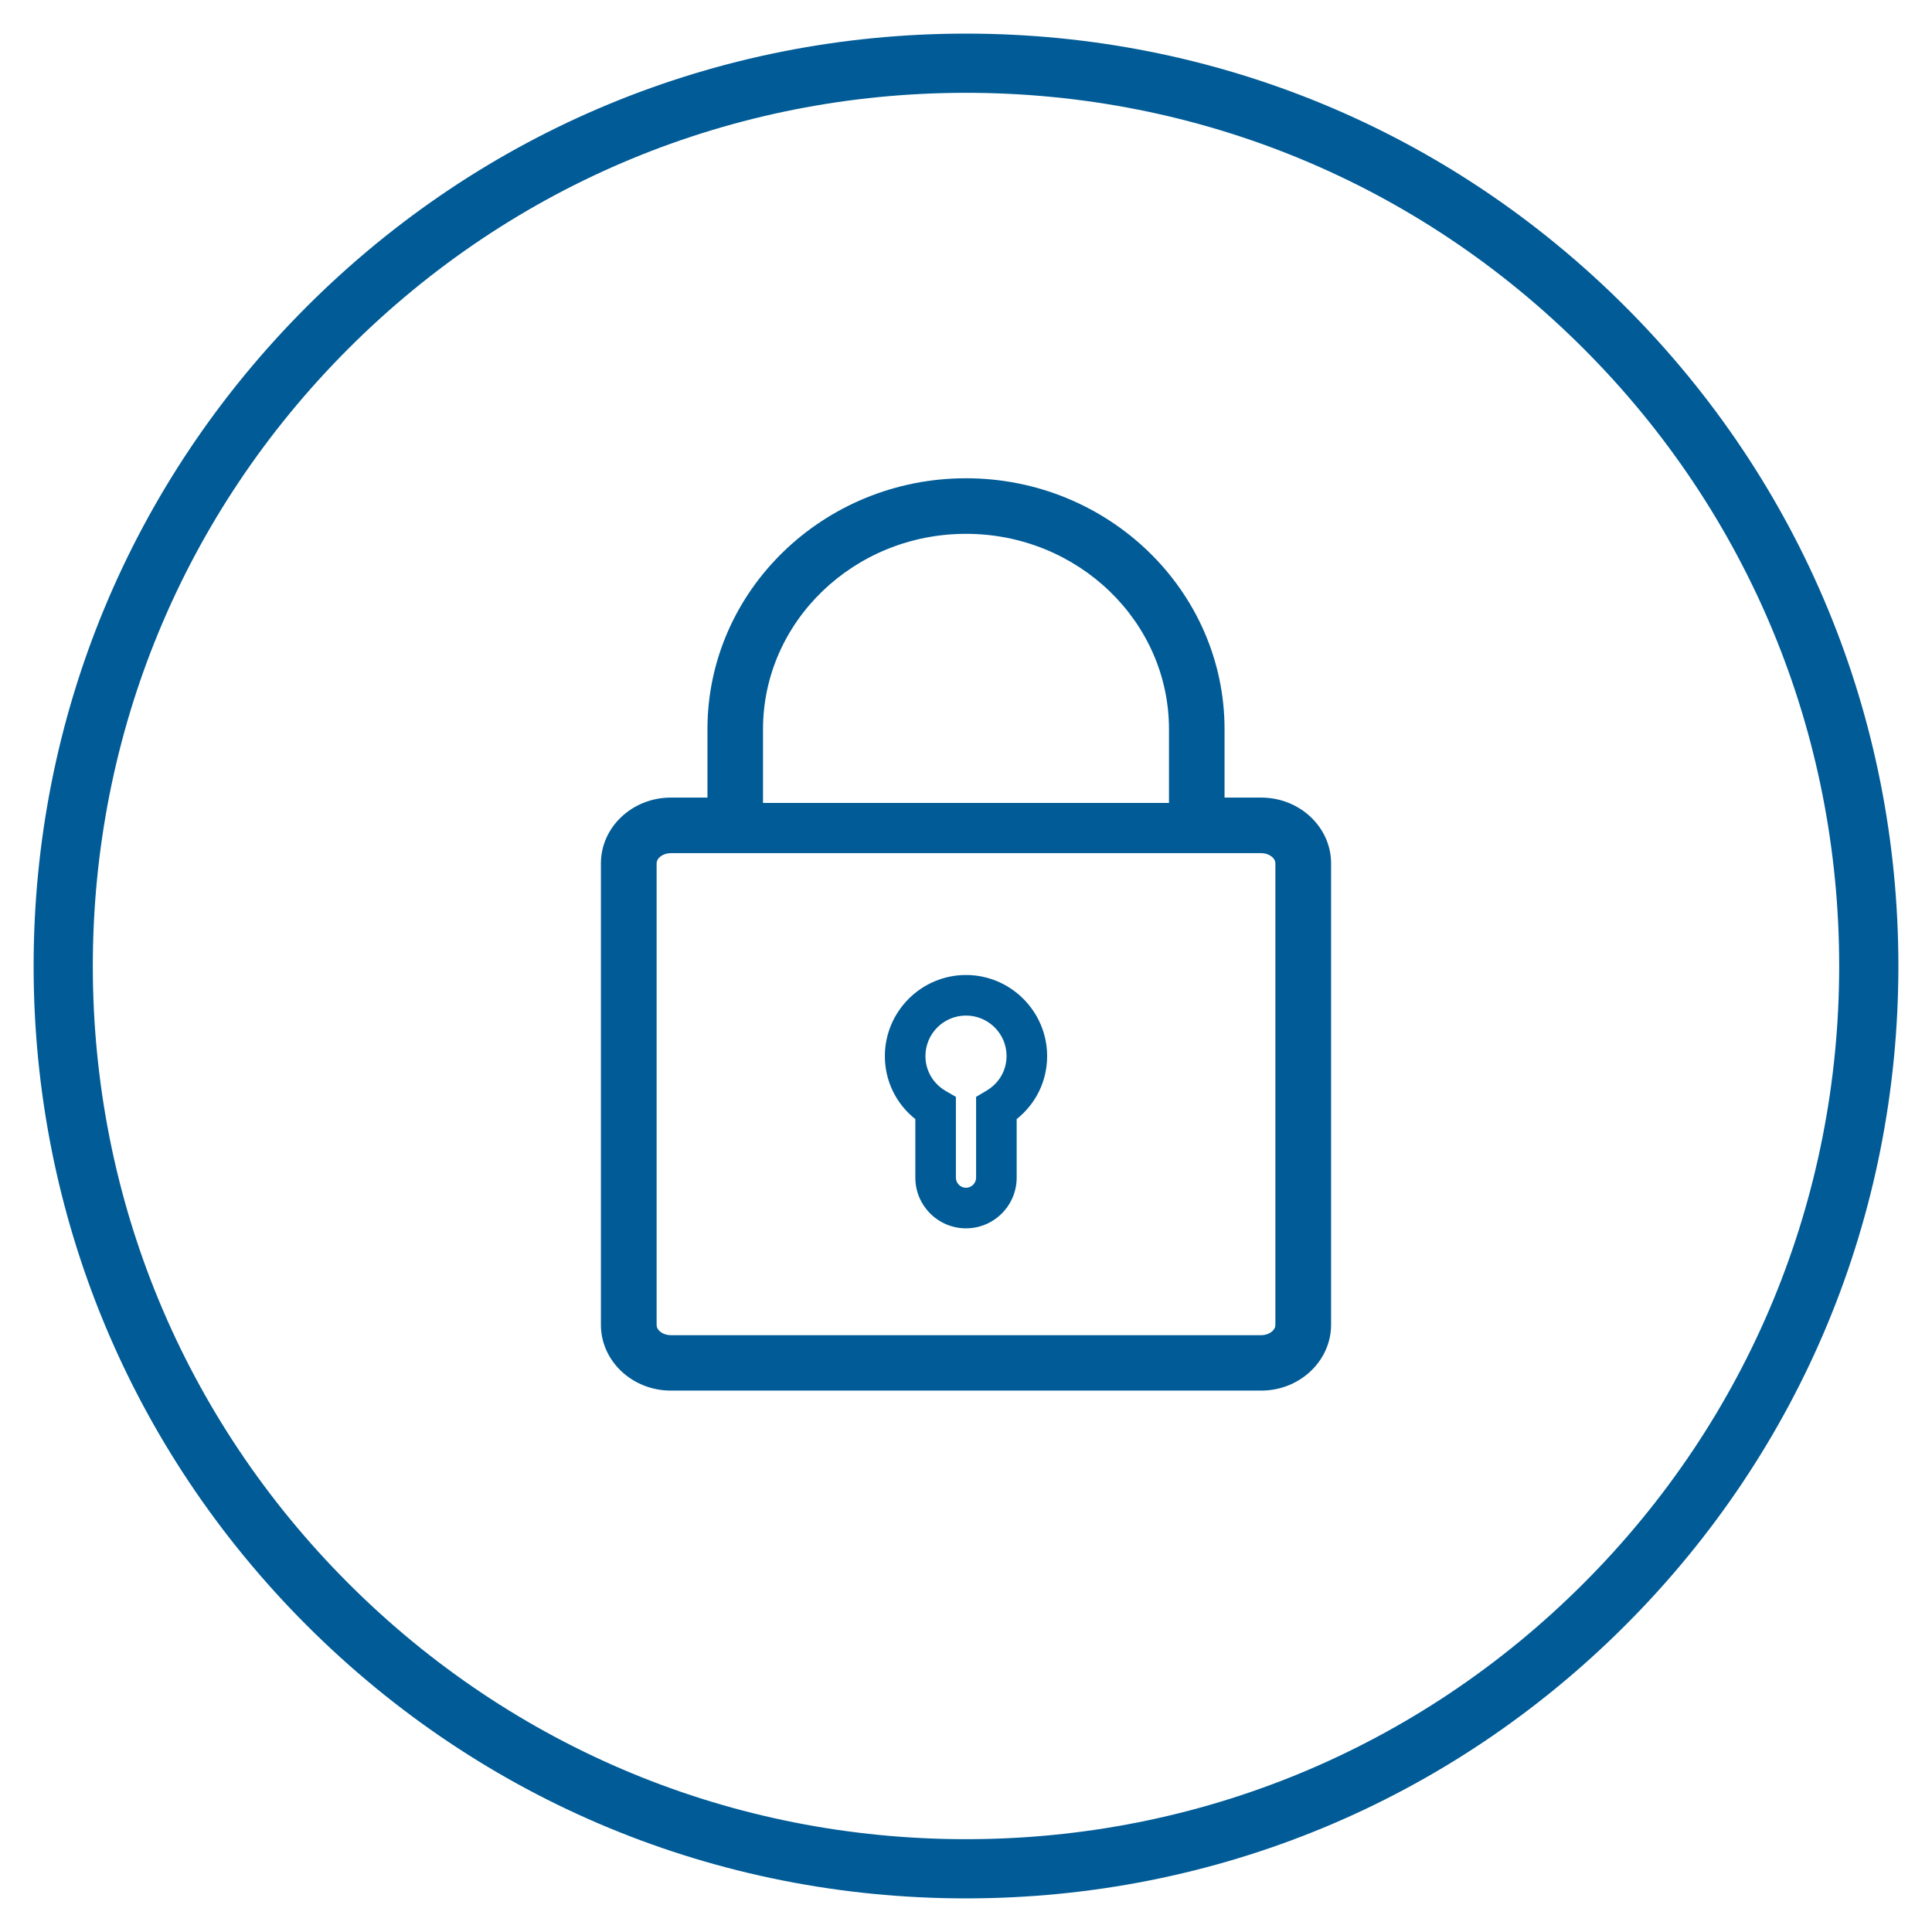 <?xml version="1.0" encoding="utf-8"?>
<!-- Generator: Adobe Illustrator 24.1.0, SVG Export Plug-In . SVG Version: 6.00 Build 0)  -->
<svg version="1.1" id="Layer_1" xmlns="http://www.w3.org/2000/svg" xmlns:xlink="http://www.w3.org/1999/xlink" x="0px" y="0px"
	 width="122.4px" height="122.4px" viewBox="0 0 122.4 122.4" enable-background="new 0 0 122.4 122.4" xml:space="preserve">
<g>
	<path fill="#005B96" d="M61.2,120.27c-15.78,0-30.61-6.14-41.77-17.3C8.27,91.81,2.13,76.98,2.13,61.2s6.14-30.61,17.3-41.77
		C30.59,8.27,45.42,2.13,61.2,2.13s30.61,6.14,41.77,17.3c11.16,11.16,17.3,25.99,17.3,41.77s-6.14,30.61-17.3,41.77
		C91.81,114.13,76.98,120.27,61.2,120.27z M61.2,5.88c-14.78,0-28.67,5.75-39.12,16.2S5.88,46.42,5.88,61.2s5.75,28.67,16.2,39.12
		s24.34,16.2,39.12,16.2s28.67-5.75,39.12-16.2s16.2-24.34,16.2-39.12s-5.75-28.67-16.2-39.12S75.98,5.88,61.2,5.88z"/>
	<g>
		<g>
			<path fill="#005B96" d="M79.9,51.15h-2.94V46.2c0-8.42-7.07-15.28-15.76-15.28c-8.69,0-15.76,6.85-15.76,15.28v4.95H42.5
				c-2.1,0-3.8,1.59-3.8,3.55v29.24c0,1.96,1.71,3.55,3.8,3.55h37.4c2.1,0,3.8-1.59,3.8-3.55V54.7
				C83.7,52.74,81.99,51.15,79.9,51.15z M47.71,46.2c0-7.17,6.05-13,13.49-13c7.44,0,13.49,5.83,13.49,13v5.3H47.71V46.2z
				 M81.43,83.93c0,0.7-0.69,1.27-1.53,1.27H42.5c-0.84,0-1.53-0.57-1.53-1.27V54.7c0-0.7,0.69-1.27,1.53-1.27h37.4
				c0.84,0,1.53,0.57,1.53,1.27V83.93z"/>
			<path fill="#005B96" d="M79.9,88.1H42.5c-2.44,0-4.43-1.87-4.43-4.17V54.7c0-2.3,1.99-4.17,4.43-4.17h2.32V46.2
				c0-8.77,7.35-15.9,16.38-15.9s16.38,7.13,16.38,15.9v4.33h2.32c2.44,0,4.43,1.87,4.43,4.17v29.24
				C84.32,86.23,82.34,88.1,79.9,88.1z M42.5,51.77c-1.75,0-3.18,1.31-3.18,2.92v29.24c0,1.61,1.42,2.92,3.18,2.92h37.4
				c1.75,0,3.18-1.31,3.18-2.92V54.7c0-1.61-1.43-2.92-3.18-2.92h-3.57V46.2c0-8.08-6.79-14.65-15.13-14.65S46.07,38.12,46.07,46.2
				v5.58H42.5z M79.9,85.83H42.5c-1.19,0-2.15-0.85-2.15-1.9V54.7c0-1.05,0.97-1.9,2.15-1.9h37.4c1.19,0,2.15,0.85,2.15,1.9v29.24
				C82.05,84.98,81.09,85.83,79.9,85.83z M42.5,54.05c-0.49,0-0.9,0.3-0.9,0.65v29.24c0,0.35,0.41,0.65,0.9,0.65h37.4
				c0.49,0,0.9-0.3,0.9-0.65V54.7c0-0.35-0.41-0.65-0.9-0.65H42.5z M75.31,52.12H47.09V46.2c0-7.51,6.33-13.63,14.11-13.63
				s14.11,6.11,14.11,13.63V52.12z M48.34,50.87h25.72V46.2c0-6.83-5.77-12.38-12.86-12.38S48.34,39.37,48.34,46.2V50.87z"/>
		</g>
		<g>
			<path fill="#005B96" d="M61.2,62.02c-2.7,0-4.89,2.19-4.89,4.89c0,1.53,0.71,2.95,1.93,3.87v3.84c0,1.63,1.33,2.96,2.96,2.96
				c1.63,0,2.96-1.33,2.96-2.96v-3.84c1.21-0.92,1.93-2.34,1.93-3.87C66.09,64.21,63.9,62.02,61.2,62.02z M62.6,69.33l-0.51,0.3
				v4.98c0,0.49-0.4,0.89-0.89,0.89c-0.49,0-0.89-0.4-0.89-0.89v-4.98l-0.52-0.3c-0.88-0.51-1.41-1.42-1.41-2.42
				c0-1.55,1.26-2.82,2.82-2.82c1.55,0,2.82,1.26,2.82,2.82C64.02,67.91,63.49,68.81,62.6,69.33z"/>
			<path fill="#005B96" d="M61.2,77.82c-1.77,0-3.21-1.44-3.21-3.21V70.9c-1.23-0.98-1.93-2.43-1.93-3.99
				c0-2.83,2.31-5.14,5.14-5.14s5.14,2.31,5.14,5.14c0,1.56-0.7,3.01-1.93,3.99v3.71C64.41,76.38,62.97,77.82,61.2,77.82z
				 M61.2,62.27c-2.56,0-4.64,2.08-4.64,4.64c0,1.45,0.67,2.79,1.83,3.67l0.1,0.08v3.96c0,1.5,1.22,2.71,2.71,2.71
				c1.5,0,2.71-1.22,2.71-2.71v-3.96l0.1-0.08c1.16-0.88,1.83-2.22,1.83-3.67C65.84,64.35,63.76,62.27,61.2,62.27z M61.2,75.75
				c-0.63,0-1.14-0.51-1.14-1.14v-4.84l-0.39-0.23c-0.96-0.56-1.54-1.55-1.54-2.64c0-1.69,1.38-3.07,3.07-3.07s3.07,1.38,3.07,3.07
				c0,1.09-0.57,2.08-1.54,2.64l-0.39,0.23v4.84C62.34,75.24,61.83,75.75,61.2,75.75z M61.2,64.34c-1.42,0-2.57,1.15-2.57,2.57
				c0,0.91,0.48,1.74,1.29,2.21l0.64,0.37v5.12c0,0.35,0.29,0.64,0.64,0.64s0.64-0.29,0.64-0.64v-5.12l0.64-0.38
				c0.81-0.47,1.29-1.29,1.29-2.21C63.77,65.49,62.62,64.34,61.2,64.34z"/>
		</g>
	</g>
</g>
</svg>
